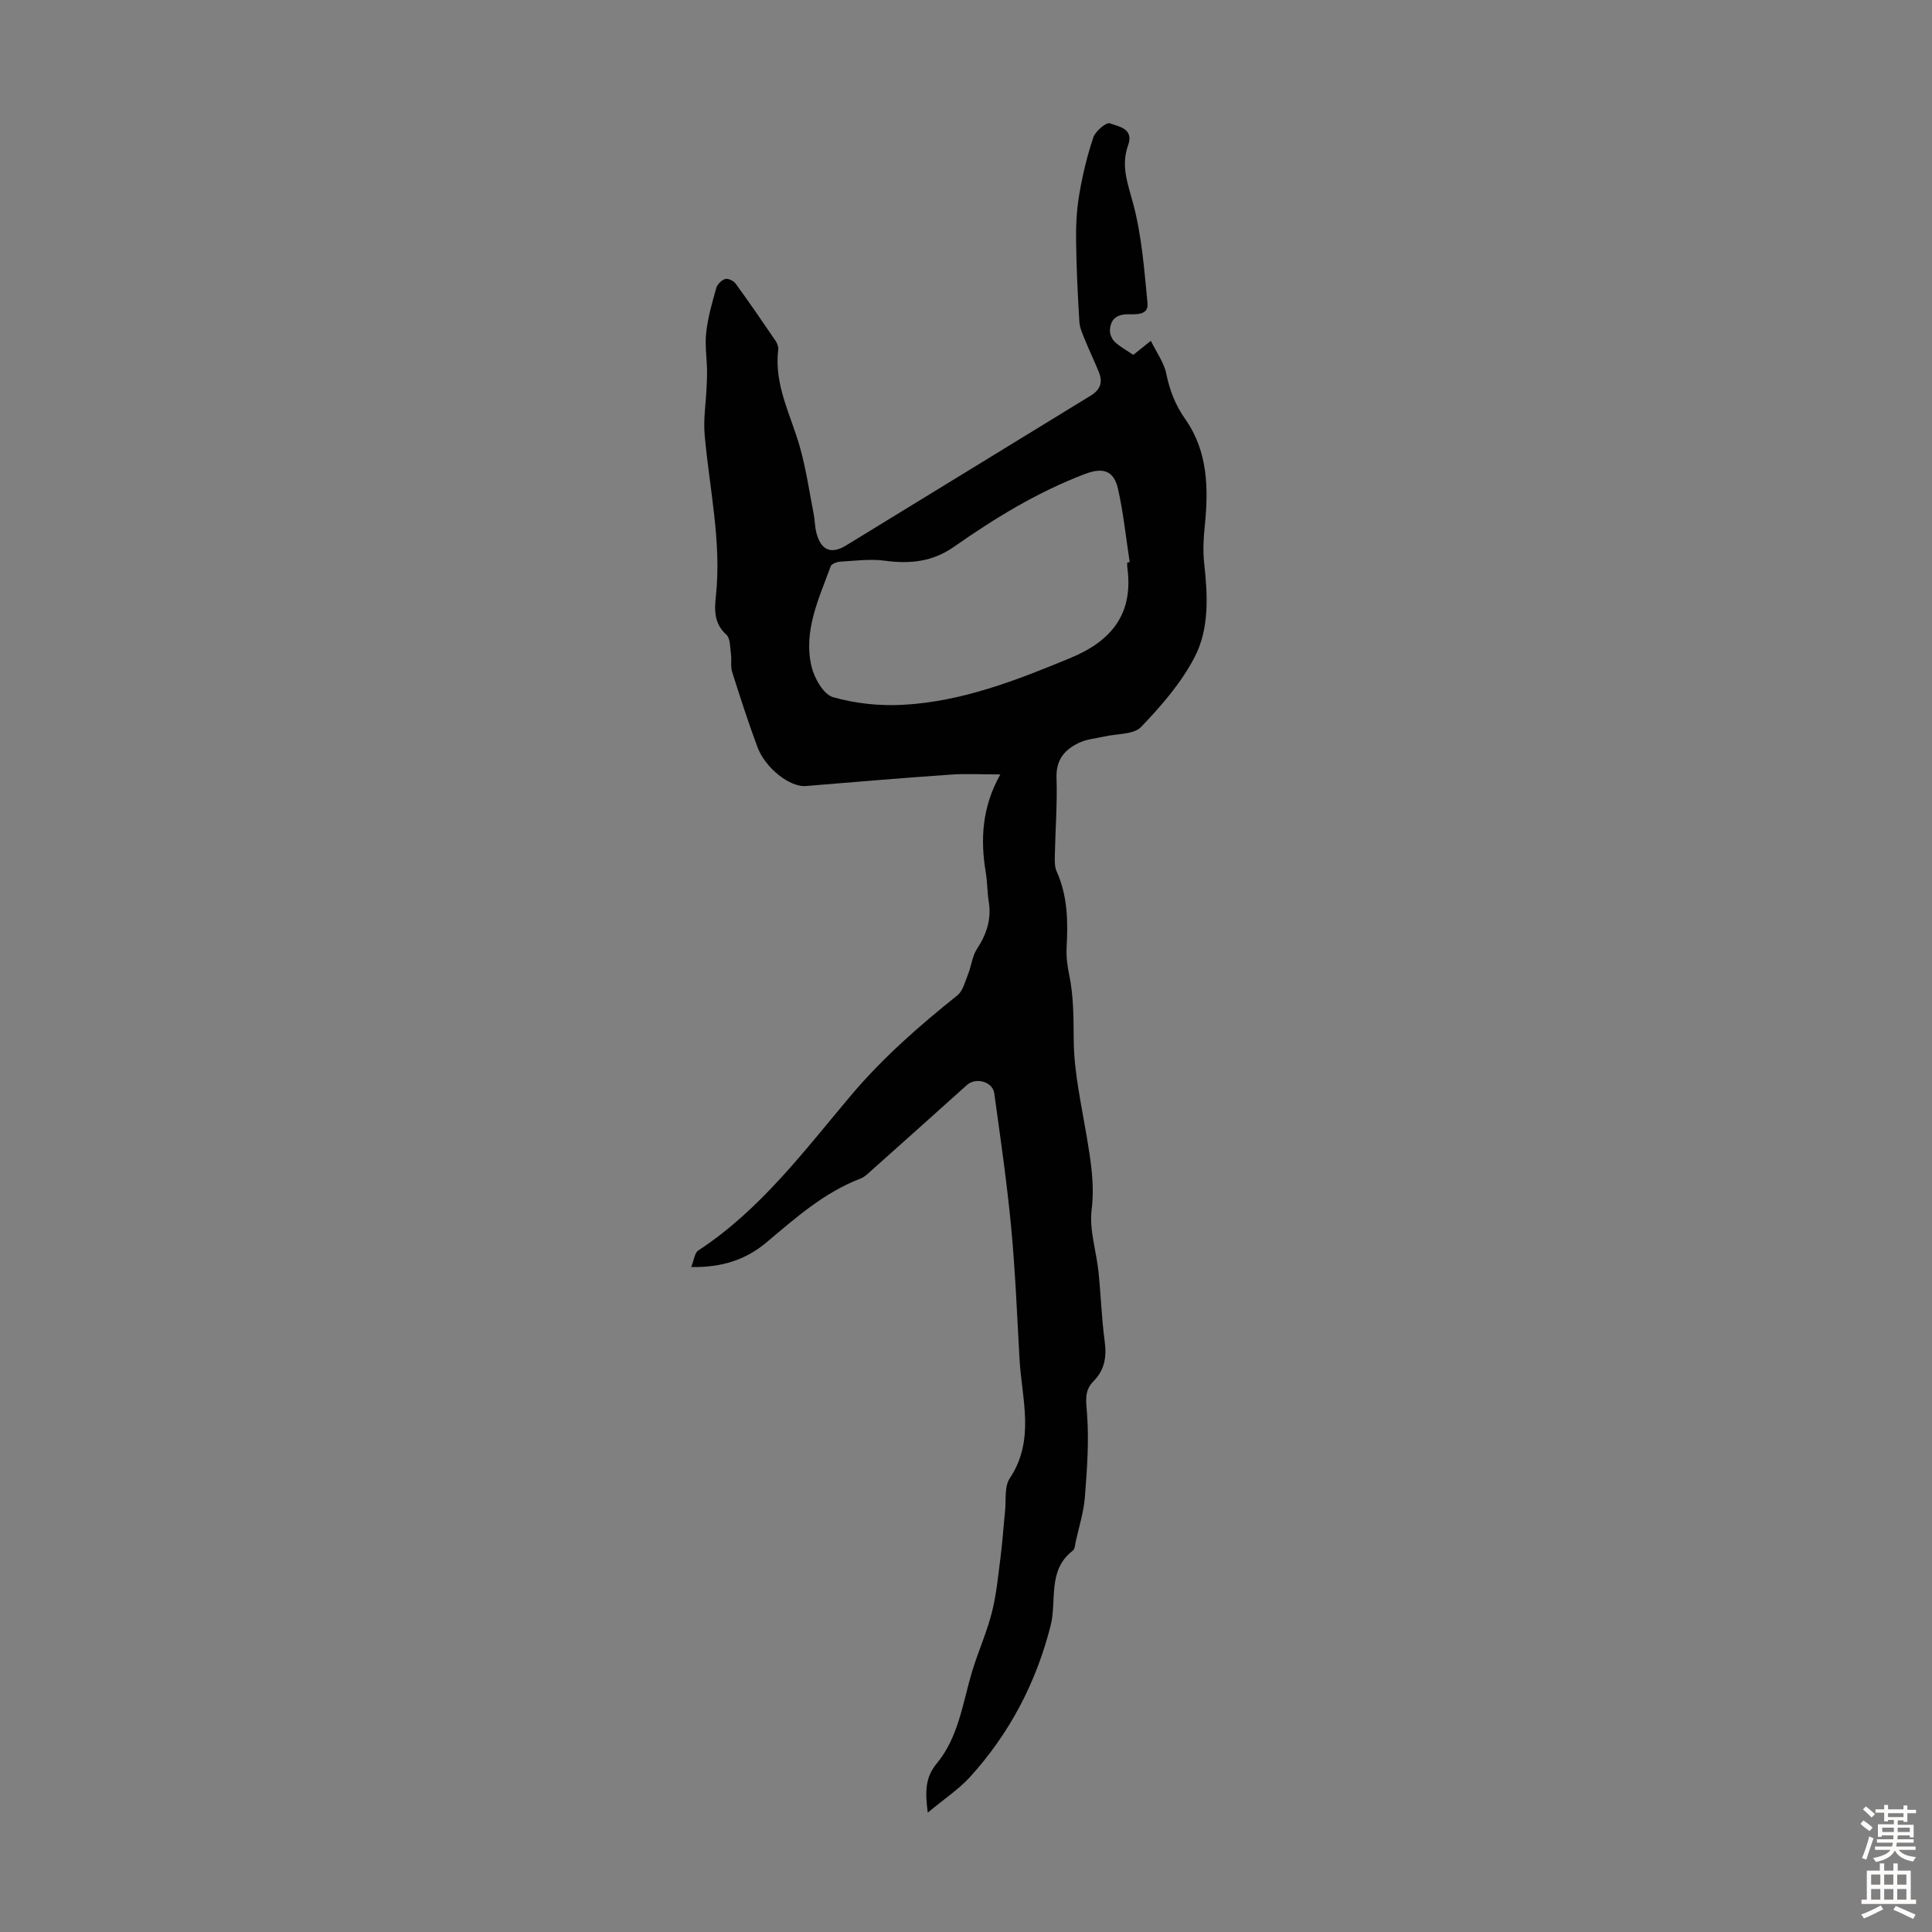 <svg enable-background="new 0 0 400 400" viewBox="0 0 400 400" xmlns="http://www.w3.org/2000/svg"><rect x="0" y="0" width="400" height="400" fill="#808080" stroke="none"/><path d="m192.08 375.29c-.57-4.45-.51-7.32 1.87-10.19 4.49-5.41 5.34-12.41 7.28-18.92 1.24-4.15 3.06-8.13 4.12-12.32.96-3.76 1.31-7.68 1.81-11.54.4-3.1.59-6.24.92-9.35.25-2.33-.18-5.16.98-6.9 5.31-7.98 2.48-16.42 2.02-24.73-.51-9.13-.88-18.27-1.74-27.37-.88-9.24-2.22-18.43-3.49-27.62-.34-2.44-3.84-3.35-5.67-1.7-6.88 6.19-13.78 12.35-20.68 18.51-.41.36-.9.68-1.41.88-7.46 2.87-13.34 8.08-19.32 13.12-4.28 3.62-9.23 5.28-15.66 5.17.57-1.4.68-2.92 1.46-3.43 12.9-8.44 21.94-20.66 31.68-32.18 6.55-7.75 14.08-14.34 21.96-20.64 1.17-.94 1.61-2.87 2.23-4.41.68-1.7.85-3.7 1.82-5.18 1.99-3.05 3.04-6.15 2.45-9.81-.32-1.98-.28-4.03-.61-6.01-1.15-6.86-.8-13.53 3-20.33-3.89 0-7.06-.19-10.21.03-10.03.7-20.05 1.54-30.07 2.37-3.23.27-8.37-3.65-10.02-8.12-1.9-5.11-3.57-10.31-5.22-15.51-.36-1.13-.07-2.44-.24-3.64-.2-1.41-.11-3.31-.97-4.08-2.57-2.32-2.46-5.12-2.15-8 1.2-11.28-1.36-22.27-2.33-33.38-.28-3.16.24-6.39.39-9.58.06-1.29.13-2.59.1-3.88-.05-2.6-.47-5.24-.16-7.8.36-3.09 1.23-6.14 2.08-9.14.22-.76 1.1-1.63 1.86-1.85.58-.17 1.72.38 2.14.95 2.83 3.89 5.55 7.86 8.26 11.83.35.52.64 1.27.57 1.86-.92 7.36 2.69 13.67 4.55 20.41 1.24 4.48 1.91 9.12 2.8 13.7.23 1.2.22 2.46.51 3.65.91 3.73 3.01 4.71 6.2 2.76 16.89-10.31 33.74-20.69 50.63-31.01 1.98-1.21 2.53-2.76 1.71-4.81-.91-2.27-1.98-4.47-2.9-6.73-.49-1.21-1.08-2.48-1.16-3.75-.34-5.65-.62-11.31-.68-16.97-.04-3.18.14-6.4.68-9.52.68-3.96 1.61-7.9 2.9-11.7.43-1.28 2.67-3.16 3.4-2.9 1.84.68 5.05 1.06 3.78 4.58-1.54 4.27 0 8.04 1.1 12.2 1.75 6.63 2.27 13.62 2.93 20.49.24 2.52-2.44 2.27-4.02 2.27-2.41 0-3.62 1.03-3.76 3.25-.05.81.4 1.9 1 2.46 1.12 1.04 2.51 1.79 3.84 2.69 1.1-.88 2.05-1.64 3.63-2.91 1.18 2.42 2.73 4.52 3.2 6.84.71 3.46 1.88 6.46 3.94 9.4 4.69 6.68 4.82 14.36 4.02 22.16-.26 2.53-.4 5.13-.12 7.64.74 6.66 1.1 13.52-1.97 19.44-2.76 5.33-6.89 10.09-11.08 14.46-1.54 1.61-5 1.38-7.59 1.98-1.73.4-3.58.53-5.16 1.26-2.99 1.38-4.9 3.47-4.77 7.27.18 5.36-.24 10.74-.35 16.11-.02 1.1-.06 2.32.37 3.28 2.29 5.07 2.37 10.37 2.07 15.77-.1 1.87.15 3.8.53 5.63.94 4.5.9 8.98.94 13.58.06 6.63 1.58 13.26 2.68 19.85.84 5.05 1.68 9.95 1.03 15.23-.51 4.16.97 8.55 1.42 12.85.5 4.78.64 9.6 1.28 14.36.44 3.23.01 5.97-2.33 8.32-1.95 1.96-1.51 4.13-1.32 6.74.43 5.71 0 11.52-.45 17.25-.24 3.09-1.22 6.13-1.89 9.19-.14.65-.18 1.55-.61 1.88-5.31 4.04-3.27 10.34-4.59 15.52-3.03 11.91-8.51 22.31-16.68 31.33-2.35 2.57-5.36 4.55-8.76 7.39zm41.31-258.83c.17-.03.34-.05.5-.08-.78-5.06-1.29-10.18-2.42-15.16-.86-3.83-3.14-4.49-6.8-3.1-9.79 3.71-18.64 9.12-27.15 15.08-4.47 3.13-9.12 3.59-14.31 2.89-3.04-.41-6.2.02-9.29.2-.68.04-1.76.46-1.94.97-2.44 6.69-5.69 13.36-3.97 20.7.57 2.43 2.48 5.81 4.46 6.38 4.63 1.33 9.71 1.85 14.54 1.58 12.2-.67 23.44-5.07 34.63-9.7 8.61-3.57 13.06-9.22 11.76-18.76-.05-.32-.01-.66-.01-1z" fill="#010102"/><g fill="#fcfbfa"><path d="m385.2 377.6.6-.7c.6.4 1.3.9 1.9 1.5l-.6.7c-.8-.5-1.4-1-1.9-1.5zm.3 7.1c.6-1.4 1.1-2.9 1.5-4.5.3.1.6.3.9.4-.5 1.4-1 2.9-1.5 4.4zm.2-10.1.6-.6c.7.5 1.3 1.1 1.9 1.6l-.7.7c-.6-.6-1.2-1.2-1.8-1.7zm8.4-.8h.8v.9h1.8v.7h-1.8v1.8h-.8v-.3h-1.2v.9h3.3v2.6h-.8v-.4h-2.5c0 .3 0 .6-.1.8h3.4v.7h-3.5c0 .3-.1.6-.1.8h4v.7h-3.5c.7.9 1.9 1.3 3.6 1.5-.2.2-.4.5-.6.9-1.9-.3-3.2-1.1-3.8-2.3-.5 1.1-1.8 2-3.9 2.4-.2-.3-.4-.5-.6-.8 1.9-.4 3.1-.9 3.6-1.7h-3.2v-.7h3.5c.1-.2.1-.5.2-.8h-3.3v-.7h3.4c0-.2 0-.5 0-.8h-2.4v.3h-.8v-2.6h3.3v-.9h-1.2v.3h-.8v-1.8h-1.8v-.7h1.8v-.9h.8v.9h3.2zm-4.4 5.5h2.4c0-.3 0-.6 0-.9h-2.4zm1.2-3.1h3.2v-.8h-3.2zm4.4 2.2h-2.4v.9h2.5v-.9z"/><path d="m389.2 385.8h.9v1.5h1.9v-1.5h.9v1.5h2.7v6h1.1v.9h-11.3v-.9h1.1v-6h2.7zm.2 8.7.5.8c-1.2.6-2.5 1.3-4 1.9-.2-.3-.3-.6-.6-.8 1.6-.6 3-1.3 4.1-1.9zm-2-4.3h1.9v-2.1h-1.9zm0 3.1h1.9v-2.2h-1.9zm2.7-3.1h1.9v-2.1h-1.9zm0 3.1h1.9v-2.2h-1.9zm2.4 1.3c1.4.6 2.7 1.2 4.1 1.8l-.5.9c-1.5-.7-2.8-1.4-4.1-1.9zm2.2-6.5h-1.9v2.1h1.9zm-1.9 5.2h1.9v-2.2h-1.9z"/></g></svg>